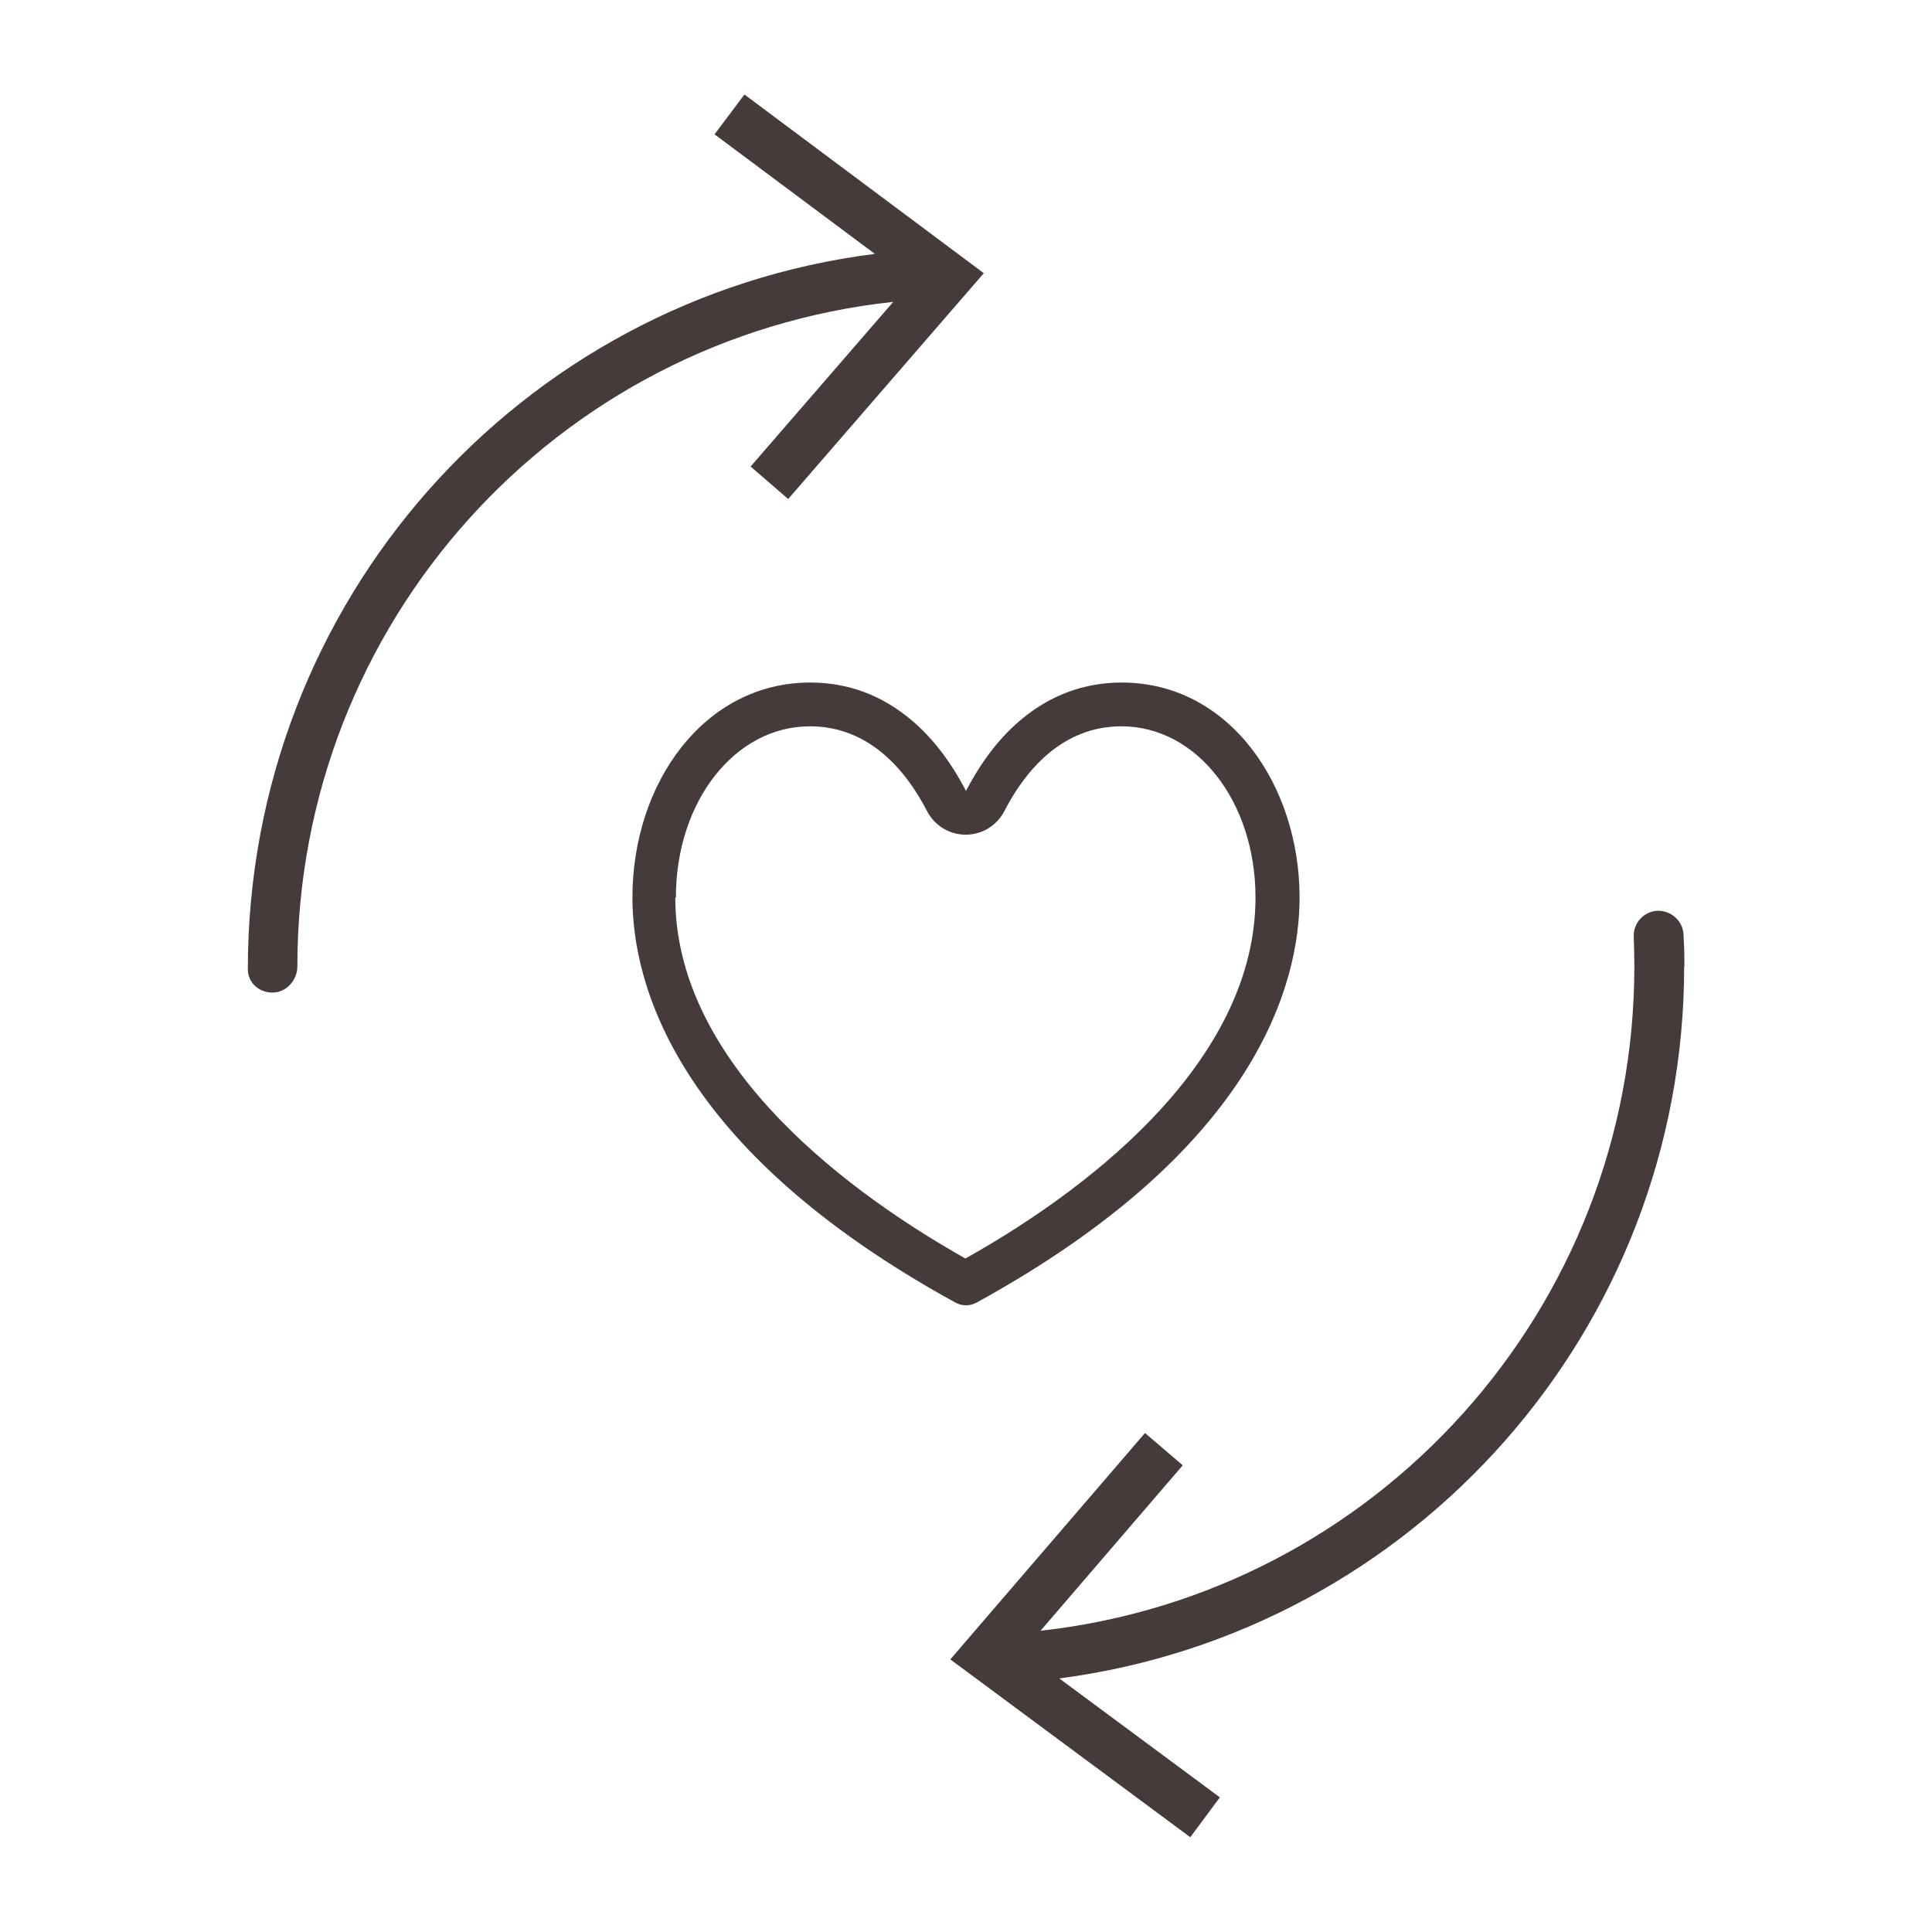 <?xml version="1.0" encoding="UTF-8"?> <svg xmlns="http://www.w3.org/2000/svg" id="uuid-0bcdce76-ec9f-4909-b30e-0388006343df" viewBox="0 0 64 64"><defs><style>.uuid-acce66dc-a81f-47f6-92f0-2ad863a820da{fill:#453b3a;}</style></defs><path class="uuid-acce66dc-a81f-47f6-92f0-2ad863a820da" d="M55.8,32.01c0-.35-.01-.7-.03-1.05-.02-.45-.41-.8-.86-.79-.45,.02-.81,.4-.79,.86,.01,.32,.02,.65,.02,.98,0,11.34-8.54,20.78-19.67,22.01l4.71-5.48-1.25-1.07-6.45,7.5,7.95,5.89,.98-1.32-5.32-3.94c11.74-1.53,20.7-11.56,20.7-23.59Z"></path><path class="uuid-acce66dc-a81f-47f6-92f0-2ad863a820da" d="M24.86,15.45l1.25,1.08,6.48-7.48-7.93-5.92-.99,1.32,5.31,3.96c-11.78,1.49-20.77,11.54-20.77,23.69,0,.46,.37,.78,.82,.78s.82-.41,.82-.86c0-11.38,8.57-20.82,19.74-22.02l-4.73,5.46Z"></path><path class="uuid-acce66dc-a81f-47f6-92f0-2ad863a820da" d="M32,43.24c.12,0,.24-.03,.35-.09,9.31-5.11,10.7-10.6,10.7-13.42,0-3.71-2.32-7.12-5.89-7.12-1.25,0-2.38,.42-3.36,1.25-.7,.59-1.3,1.38-1.8,2.34-.5-.96-1.1-1.75-1.8-2.34-.98-.83-2.11-1.25-3.36-1.25-3.51,0-5.89,3.32-5.89,7.12,0,2.82,1.39,8.31,10.7,13.42,.11,.06,.23,.09,.35,.09Zm-9.61-13.51c0-3.18,1.95-5.67,4.44-5.67,2.01,0,3.22,1.53,3.88,2.81,.25,.48,.74,.78,1.28,.78h0c.54,0,1.03-.3,1.28-.78,.66-1.28,1.87-2.81,3.88-2.81,2.49,0,4.44,2.49,4.44,5.67,0,5.21-5.08,9.42-9.61,11.96-4.52-2.55-9.61-6.75-9.61-11.96Z"></path></svg> 